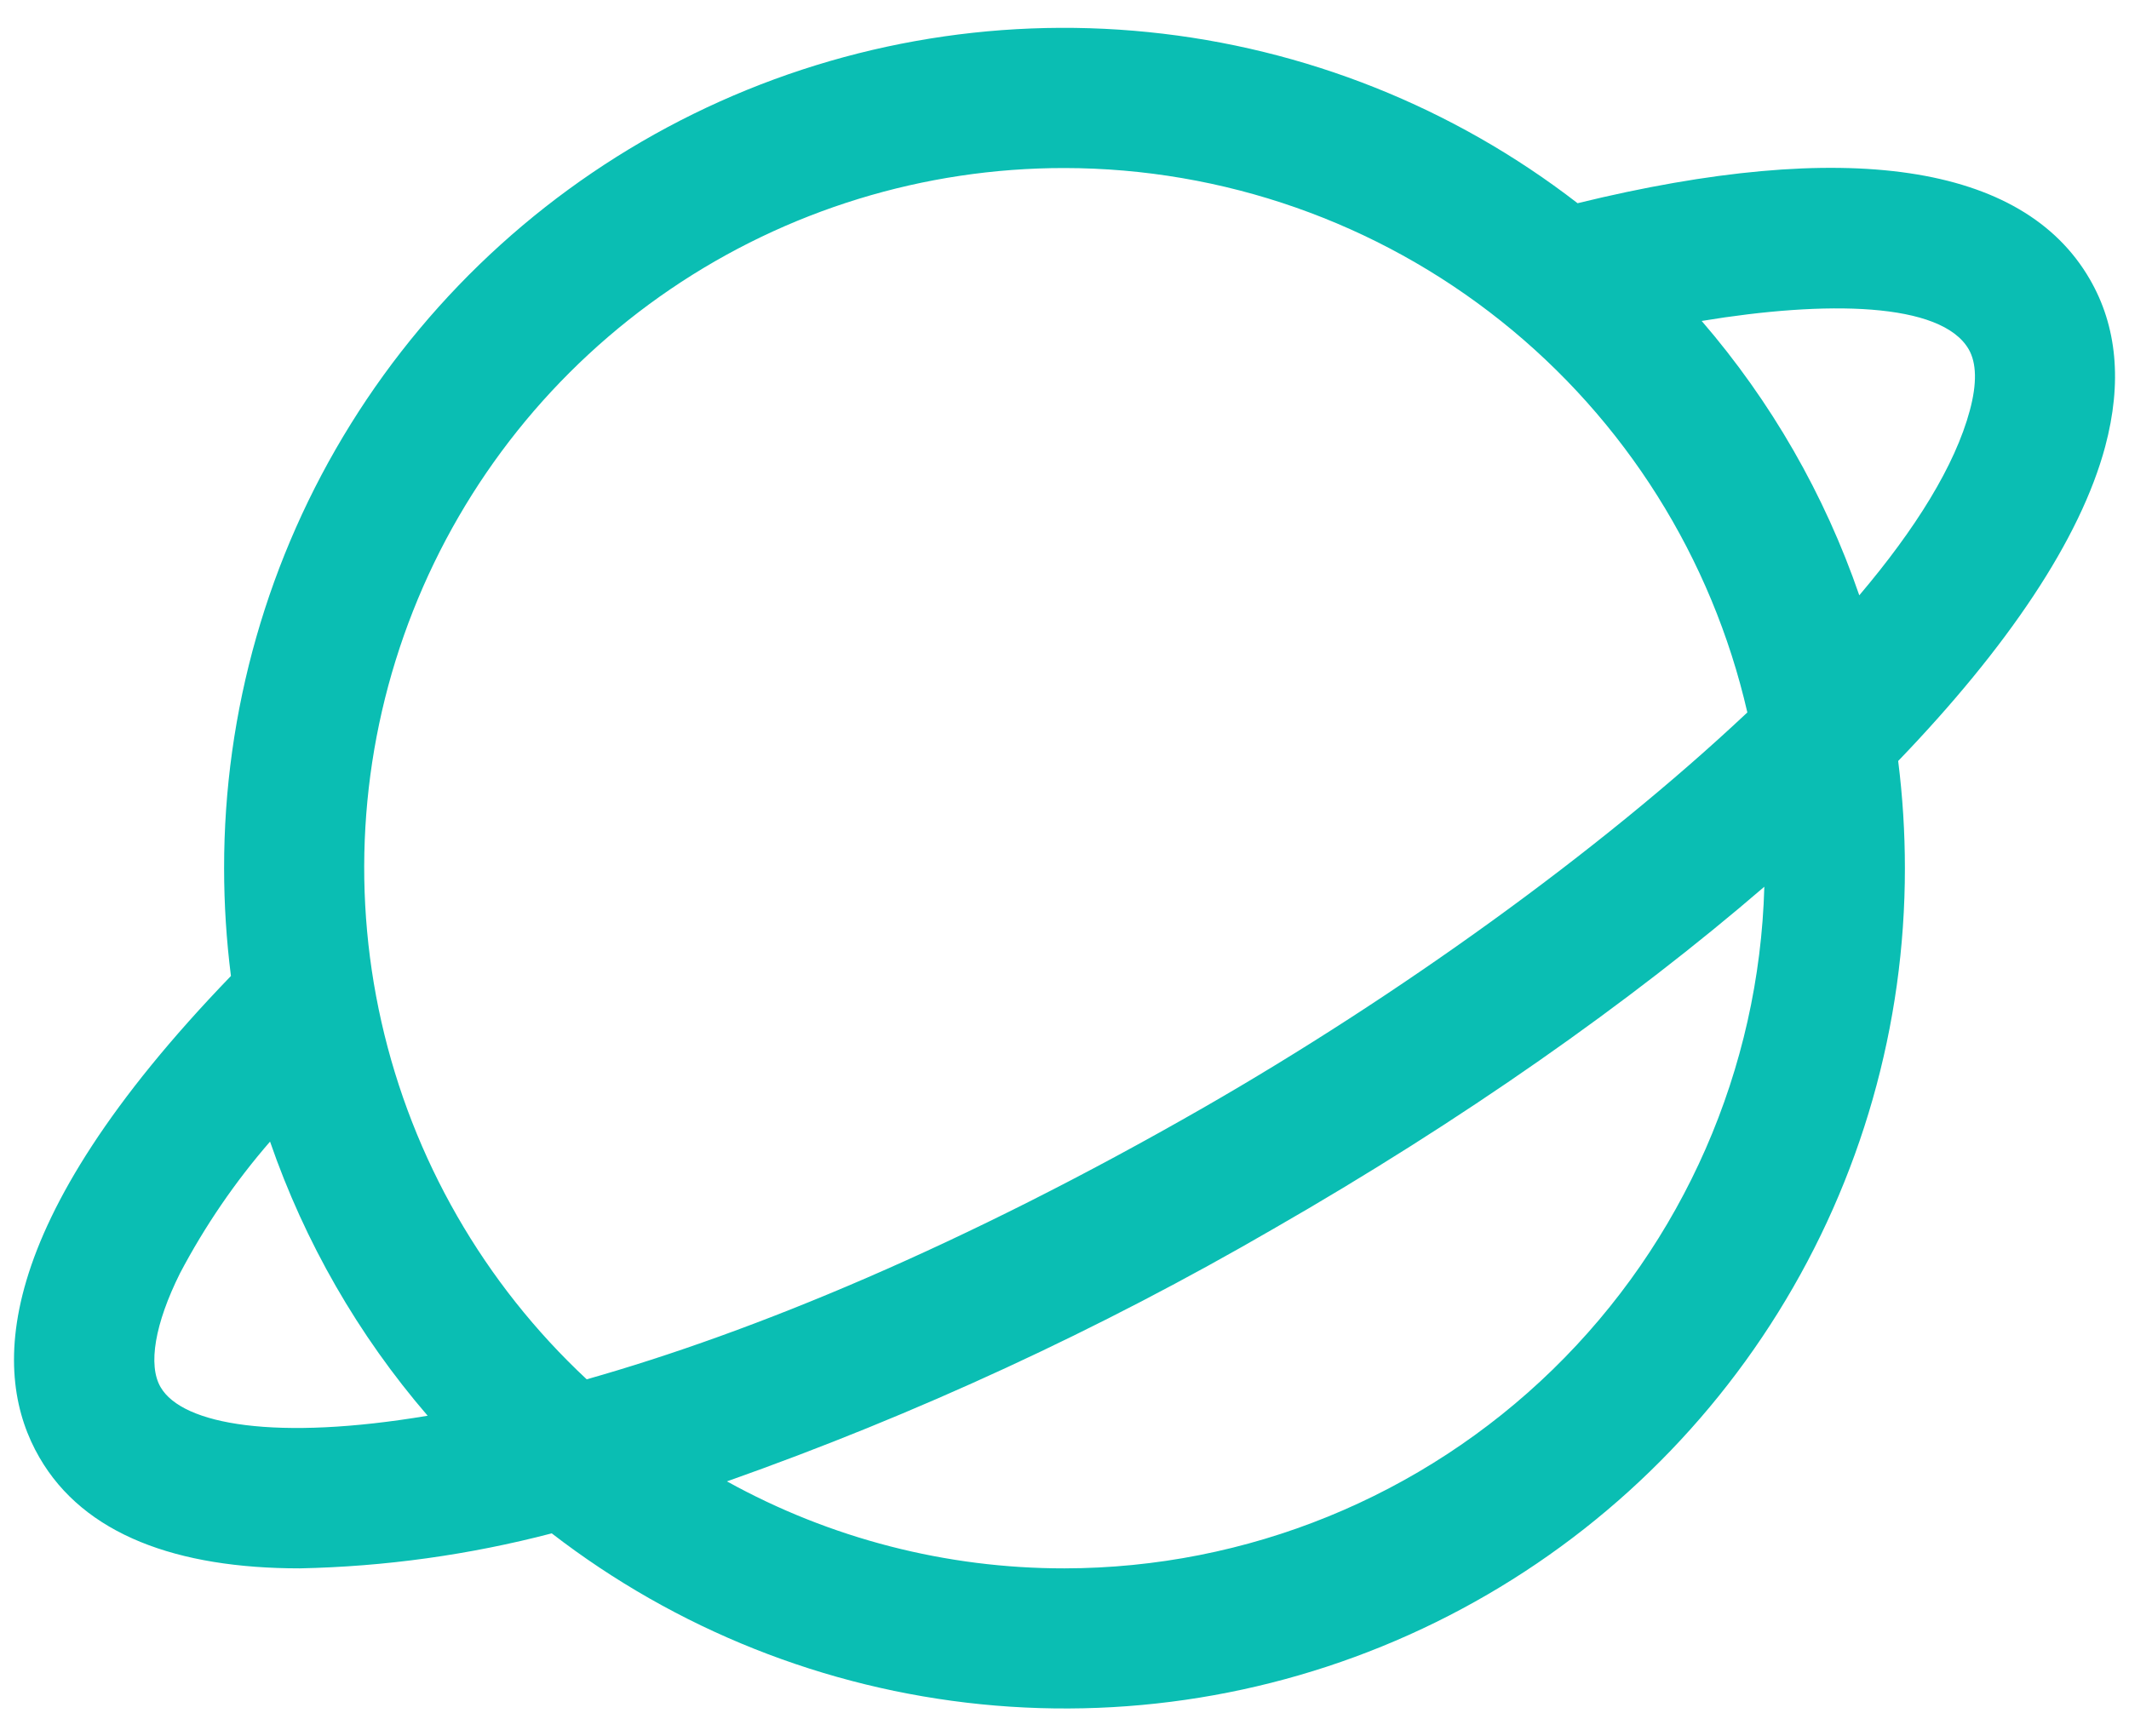 <svg xmlns="http://www.w3.org/2000/svg" width="38" height="31" viewBox="0 0 38 31" fill="none"><path d="M37.298 4.981C36.103 2.92 32.948 2.456 28.158 3.628C25.94 1.913 23.285 0.855 20.496 0.573C17.707 0.291 14.894 0.797 12.378 2.033C9.862 3.27 7.743 5.187 6.262 7.568C4.781 9.948 3.997 12.697 4 15.5C4 16.143 4.041 16.785 4.122 17.424C-0.205 21.906 -0.142 24.562 0.703 26.019C1.5 27.4 3.163 28 5.35 28C6.869 27.969 8.379 27.759 9.848 27.375C12.067 29.088 14.721 30.145 17.509 30.426C20.298 30.707 23.11 30.2 25.625 28.963C28.14 27.727 30.258 25.81 31.738 23.43C33.219 21.05 34.002 18.303 34 15.5C34 14.86 33.96 14.221 33.88 13.586C35.833 11.555 37.133 9.625 37.575 7.973C37.88 6.83 37.788 5.823 37.298 4.981ZM19 3C21.831 3.003 24.578 3.966 26.791 5.731C29.005 7.496 30.555 9.959 31.188 12.719C28.522 15.228 24.914 17.802 21.489 19.77C17.184 22.241 13.45 23.781 10.472 24.625C8.638 22.914 7.361 20.691 6.808 18.244C6.255 15.798 6.451 13.242 7.372 10.908C8.292 8.575 9.893 6.573 11.967 5.162C14.041 3.752 16.492 2.998 19 3ZM2.866 24.764C2.638 24.372 2.764 23.633 3.212 22.733C3.656 21.89 4.195 21.101 4.82 20.381C5.44 22.176 6.394 23.837 7.633 25.275C4.938 25.728 3.256 25.439 2.866 24.764ZM19 28C16.892 28.002 14.819 27.468 12.975 26.447C16.36 25.25 19.625 23.74 22.73 21.938C26.102 20.002 29.086 17.903 31.491 15.831C31.402 19.086 30.047 22.178 27.715 24.45C25.382 26.723 22.256 27.996 19 28ZM35.159 7.327C34.894 8.313 34.192 9.441 33.186 10.628C32.568 8.831 31.614 7.169 30.373 5.73C32.594 5.363 34.65 5.391 35.139 6.236C35.28 6.481 35.288 6.848 35.159 7.327Z" fill="#0ABEB3"></path></svg>